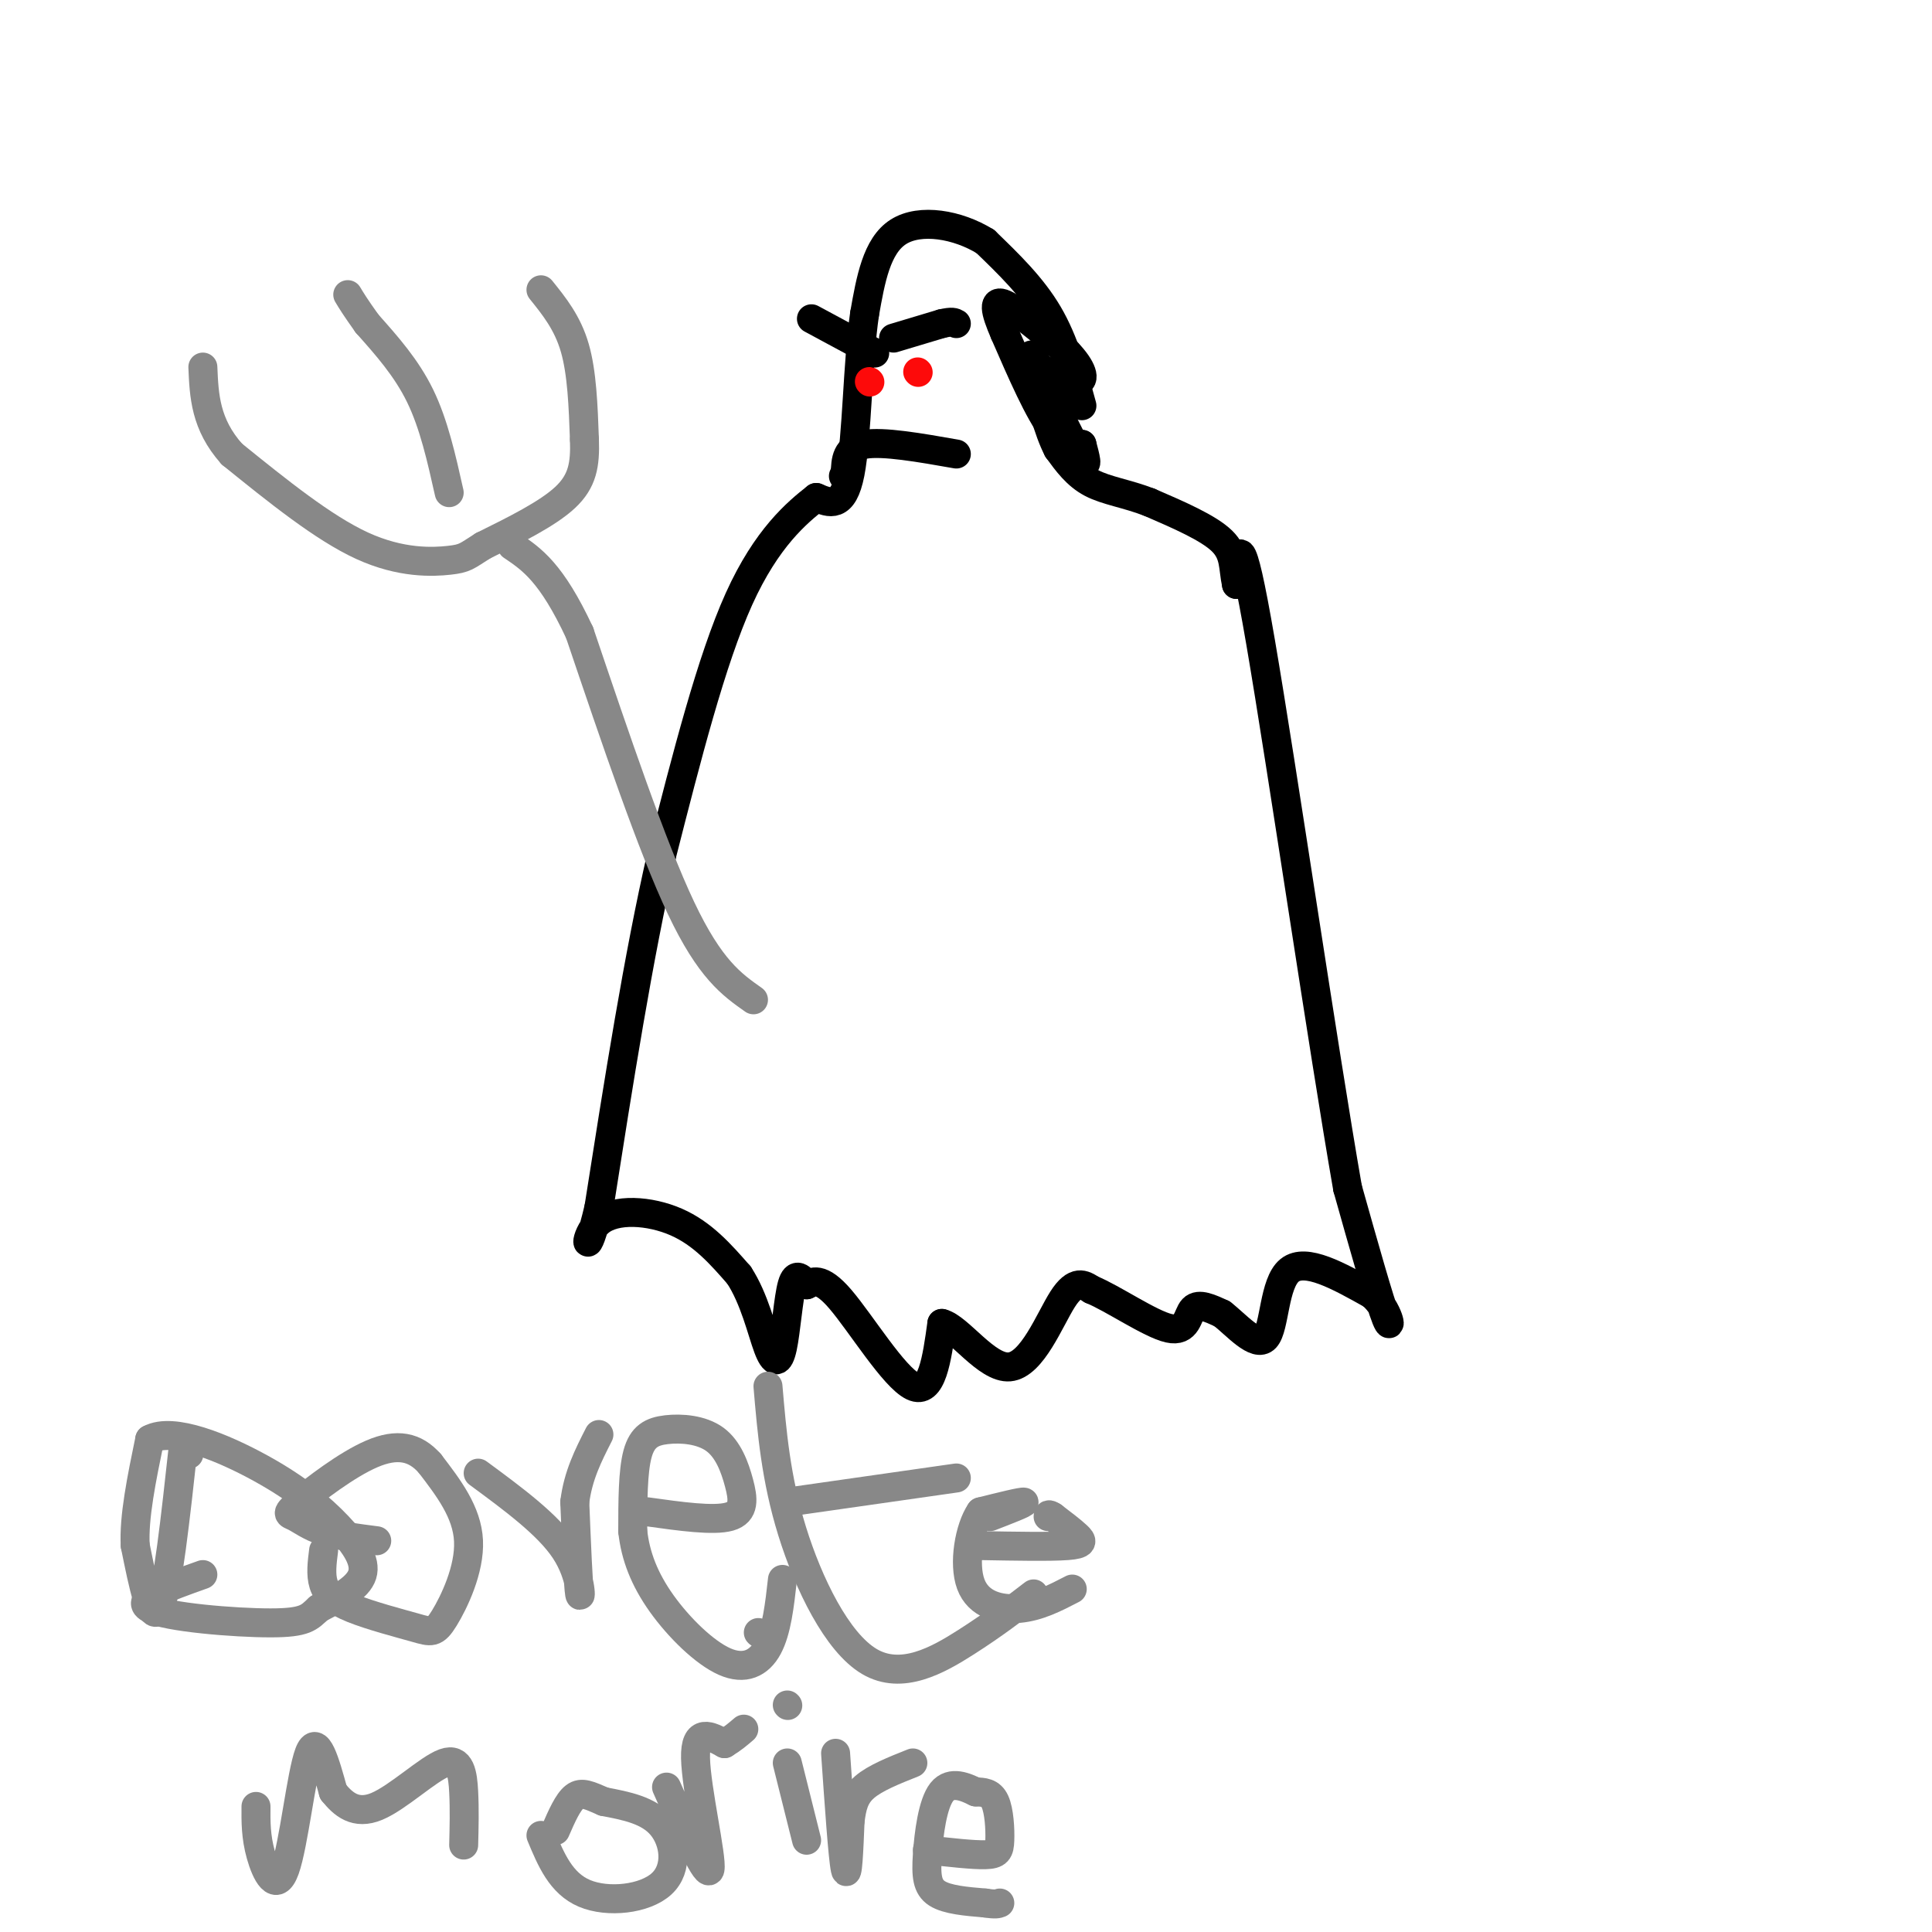 <svg viewBox='0 0 400 400' version='1.1' xmlns='http://www.w3.org/2000/svg' xmlns:xlink='http://www.w3.org/1999/xlink'><g fill='none' stroke='rgb(0,0,0)' stroke-width='6' stroke-linecap='round' stroke-linejoin='round'><path d='M224,84c-1.833,-6.667 -3.667,-13.333 -7,-19c-3.333,-5.667 -8.167,-10.333 -13,-15'/><path d='M204,50c-5.711,-3.533 -13.489,-4.867 -18,-2c-4.511,2.867 -5.756,9.933 -7,17'/><path d='M179,65c-1.444,9.756 -1.556,25.644 -3,33c-1.444,7.356 -4.222,6.178 -7,5'/><path d='M169,103c-3.933,3.089 -10.267,8.311 -16,21c-5.733,12.689 -10.867,32.844 -16,53'/><path d='M137,177c-4.833,21.000 -8.917,47.000 -13,73'/><path d='M124,250c-2.810,12.107 -3.333,5.875 0,3c3.333,-2.875 10.524,-2.393 16,0c5.476,2.393 9.238,6.696 13,11'/><path d='M153,264c3.211,4.892 4.737,11.620 6,15c1.263,3.380 2.263,3.410 3,0c0.737,-3.410 1.211,-10.260 2,-13c0.789,-2.740 1.895,-1.370 3,0'/><path d='M167,266c1.226,-0.548 2.792,-1.917 7,3c4.208,4.917 11.060,16.119 15,18c3.940,1.881 4.970,-5.560 6,-13'/><path d='M195,274c3.512,0.833 9.292,9.417 14,9c4.708,-0.417 8.345,-9.833 11,-14c2.655,-4.167 4.327,-3.083 6,-2'/><path d='M226,267c4.321,1.750 12.125,7.125 16,8c3.875,0.875 3.821,-2.750 5,-4c1.179,-1.250 3.589,-0.125 6,1'/><path d='M253,272c2.869,2.179 7.042,7.125 9,5c1.958,-2.125 1.702,-11.321 5,-14c3.298,-2.679 10.149,1.161 17,5'/><path d='M284,268c3.667,3.089 4.333,8.311 3,5c-1.333,-3.311 -4.667,-15.156 -8,-27'/><path d='M279,246c-5.022,-28.778 -13.578,-87.222 -18,-113c-4.422,-25.778 -4.711,-18.889 -5,-12'/><path d='M256,121c-0.778,-3.511 -0.222,-6.289 -3,-9c-2.778,-2.711 -8.889,-5.356 -15,-8'/><path d='M238,104c-4.689,-1.822 -8.911,-2.378 -12,-4c-3.089,-1.622 -5.044,-4.311 -7,-7'/><path d='M219,93c-2.000,-3.833 -3.500,-9.917 -5,-16'/><path d='M214,77c-0.911,-3.467 -0.689,-4.133 0,-3c0.689,1.133 1.844,4.067 3,7'/><path d='M217,81c2.022,4.333 5.578,11.667 7,14c1.422,2.333 0.711,-0.333 0,-3'/><path d='M224,92c-0.889,-0.244 -3.111,0.644 -6,-3c-2.889,-3.644 -6.444,-11.822 -10,-20'/><path d='M208,69c-2.133,-4.889 -2.467,-7.111 0,-6c2.467,1.111 7.733,5.556 13,10'/><path d='M221,73c3.000,3.111 4.000,5.889 2,6c-2.000,0.111 -7.000,-2.444 -12,-5'/></g>
<g fill='none' stroke='rgb(253,10,10)' stroke-width='6' stroke-linecap='round' stroke-linejoin='round'><path d='M180,79c0.000,0.000 0.100,0.100 0.1,0.1'/><path d='M190,77c0.000,0.000 0.100,0.100 0.1,0.1'/></g>
<g fill='none' stroke='rgb(136,136,136)' stroke-width='6' stroke-linecap='round' stroke-linejoin='round'><path d='M156,207c-4.500,-3.167 -9.000,-6.333 -15,-19c-6.000,-12.667 -13.500,-34.833 -21,-57'/><path d='M120,131c-5.833,-12.500 -9.917,-15.250 -14,-18'/><path d='M112,60c2.750,3.417 5.500,6.833 7,12c1.500,5.167 1.750,12.083 2,19'/><path d='M121,91c0.178,5.178 -0.378,8.622 -4,12c-3.622,3.378 -10.311,6.689 -17,10'/><path d='M100,113c-3.464,2.179 -3.625,2.625 -7,3c-3.375,0.375 -9.964,0.679 -18,-3c-8.036,-3.679 -17.518,-11.339 -27,-19'/><path d='M48,94c-5.500,-6.167 -5.750,-12.083 -6,-18'/><path d='M39,301c0.000,0.000 0.100,0.100 0.1,0.1'/><path d='M93,102c-1.583,-7.083 -3.167,-14.167 -6,-20c-2.833,-5.833 -6.917,-10.417 -11,-15'/><path d='M76,67c-2.500,-3.500 -3.250,-4.750 -4,-6'/><path d='M38,299c-1.667,15.250 -3.333,30.500 -5,34c-1.667,3.500 -3.333,-4.750 -5,-13'/><path d='M28,320c-0.333,-5.833 1.333,-13.917 3,-22'/><path d='M31,298c4.812,-2.635 15.341,1.778 23,6c7.659,4.222 12.447,8.252 16,12c3.553,3.748 5.872,7.214 5,10c-0.872,2.786 -4.936,4.893 -9,7'/><path d='M66,333c-2.036,1.857 -2.625,3.000 -10,3c-7.375,0.000 -21.536,-1.143 -25,-3c-3.464,-1.857 3.768,-4.429 11,-7'/><path d='M67,321c-0.320,2.503 -0.639,5.005 0,7c0.639,1.995 2.238,3.482 6,5c3.762,1.518 9.689,3.067 13,4c3.311,0.933 4.007,1.251 6,-2c1.993,-3.251 5.284,-10.072 5,-16c-0.284,-5.928 -4.142,-10.964 -8,-16'/><path d='M89,303c-3.078,-3.497 -6.772,-4.241 -12,-2c-5.228,2.241 -11.989,7.467 -15,10c-3.011,2.533 -2.272,2.374 -1,3c1.272,0.626 3.078,2.036 6,3c2.922,0.964 6.961,1.482 11,2'/><path d='M99,305c7.244,5.333 14.489,10.667 18,16c3.511,5.333 3.289,10.667 3,9c-0.289,-1.667 -0.644,-10.333 -1,-19'/><path d='M119,311c0.667,-5.500 2.833,-9.750 5,-14'/><path d='M134,313c6.876,0.962 13.751,1.925 17,1c3.249,-0.925 2.871,-3.737 2,-7c-0.871,-3.263 -2.233,-6.978 -5,-9c-2.767,-2.022 -6.937,-2.352 -10,-2c-3.063,0.352 -5.018,1.386 -6,5c-0.982,3.614 -0.991,9.807 -1,16'/><path d='M131,317c0.550,5.142 2.426,9.997 6,15c3.574,5.003 8.847,10.155 13,12c4.153,1.845 7.187,0.384 9,-3c1.813,-3.384 2.407,-8.692 3,-14'/><path d='M159,287c0.815,9.565 1.631,19.131 5,30c3.369,10.869 9.292,23.042 16,27c6.708,3.958 14.202,-0.298 20,-4c5.798,-3.702 9.899,-6.851 14,-10'/><path d='M163,311c0.000,0.000 35.000,-5.000 35,-5'/><path d='M205,314c3.667,-1.417 7.333,-2.833 7,-3c-0.333,-0.167 -4.667,0.917 -9,2'/><path d='M203,313c-2.310,3.357 -3.583,10.750 -2,15c1.583,4.250 6.024,5.357 10,5c3.976,-0.357 7.488,-2.179 11,-4'/><path d='M53,374c-0.024,3.125 -0.048,6.250 1,10c1.048,3.750 3.167,8.125 5,3c1.833,-5.125 3.381,-19.750 5,-24c1.619,-4.250 3.310,1.875 5,8'/><path d='M69,371c2.027,2.523 4.595,4.831 9,3c4.405,-1.831 10.648,-7.801 14,-9c3.352,-1.199 3.815,2.372 4,6c0.185,3.628 0.093,7.314 0,11'/><path d='M112,380c2.065,4.970 4.131,9.940 9,12c4.869,2.060 12.542,1.208 16,-2c3.458,-3.208 2.702,-8.774 0,-12c-2.702,-3.226 -7.351,-4.113 -12,-5'/><path d='M125,373c-3.022,-1.311 -4.578,-2.089 -6,-1c-1.422,1.089 -2.711,4.044 -4,7'/><path d='M138,370c4.267,9.667 8.533,19.333 9,17c0.467,-2.333 -2.867,-16.667 -3,-23c-0.133,-6.333 2.933,-4.667 6,-3'/><path d='M150,361c1.667,-1.000 2.833,-2.000 4,-3'/><path d='M163,365c0.000,0.000 4.000,16.000 4,16'/><path d='M157,338c0.000,0.000 0.100,0.100 0.1,0.1'/><path d='M163,353c0.000,0.000 0.100,0.100 0.1,0.1'/><path d='M173,363c0.750,10.833 1.500,21.667 2,24c0.500,2.333 0.750,-3.833 1,-10'/><path d='M176,377c0.378,-2.889 0.822,-5.111 3,-7c2.178,-1.889 6.089,-3.444 10,-5'/><path d='M192,383c4.726,0.536 9.452,1.071 12,1c2.548,-0.071 2.917,-0.750 3,-3c0.083,-2.250 -0.119,-6.071 -1,-8c-0.881,-1.929 -2.440,-1.964 -4,-2'/><path d='M202,371c-2.022,-0.976 -5.078,-2.416 -7,0c-1.922,2.416 -2.710,8.689 -3,13c-0.290,4.311 -0.083,6.660 2,8c2.083,1.340 6.041,1.670 10,2'/><path d='M204,394c2.167,0.333 2.583,0.167 3,0'/><path d='M203,320c7.267,0.133 14.533,0.267 18,0c3.467,-0.267 3.133,-0.933 2,-2c-1.133,-1.067 -3.067,-2.533 -5,-4'/><path d='M218,314c-1.000,-0.667 -1.000,-0.333 -1,0'/></g>
<g fill='none' stroke='rgb(0,0,0)' stroke-width='6' stroke-linecap='round' stroke-linejoin='round'><path d='M198,94c-7.583,-1.333 -15.167,-2.667 -19,-2c-3.833,0.667 -3.917,3.333 -4,6'/><path d='M175,98c-0.667,1.000 -0.333,0.500 0,0'/><path d='M181,73c0.000,0.000 0.100,0.100 0.1,0.1'/><path d='M181,73c0.000,0.000 -13.000,-7.000 -13,-7'/><path d='M185,70c0.000,0.000 10.000,-3.000 10,-3'/><path d='M195,67c2.167,-0.500 2.583,-0.250 3,0'/></g>
</svg>